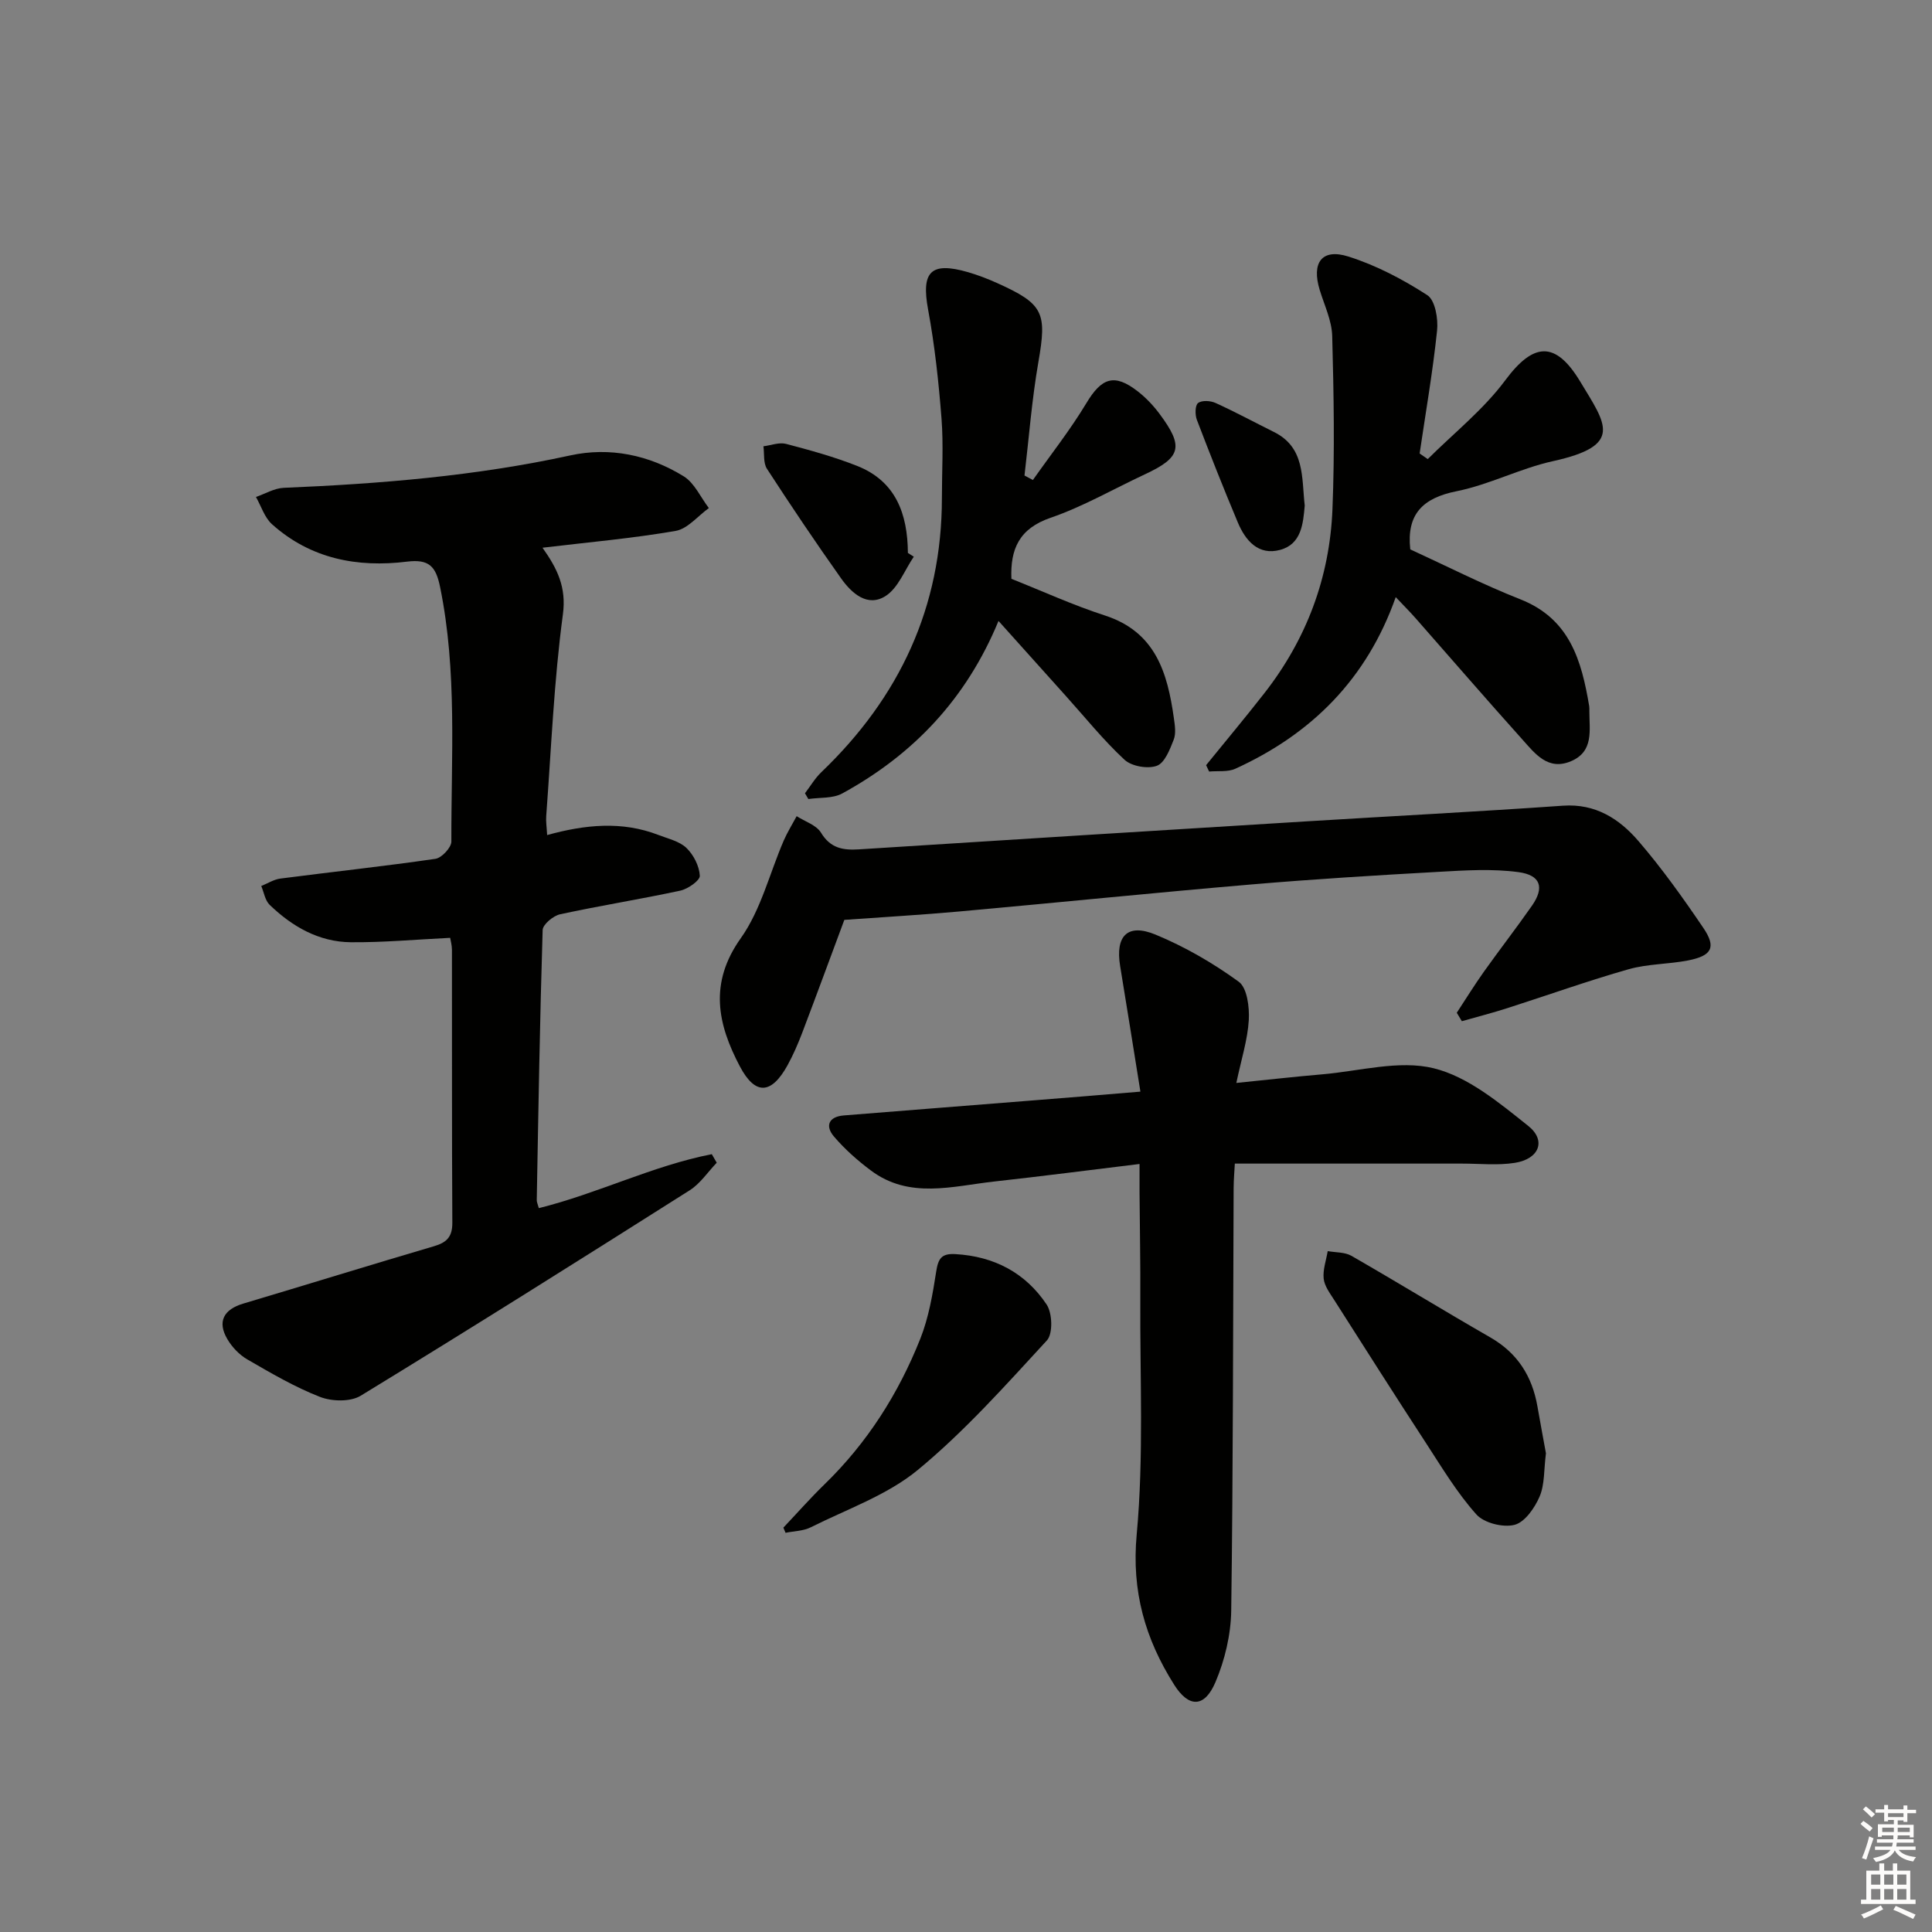 <svg enable-background="new 0 0 400 400" viewBox="0 0 400 400" xmlns="http://www.w3.org/2000/svg"><rect x="0" y="0" width="400" height="400" fill="#808080" stroke="none"/><g fill="#010100"><path d="m111.56 250.13c12.19-3.02 23.55-8.77 35.81-11.17.34.59.68 1.18 1.02 1.77-1.85 1.93-3.41 4.32-5.6 5.71-22.61 14.32-45.27 28.58-68.11 42.53-2.13 1.3-5.98 1.2-8.44.24-5.23-2.04-10.15-4.93-15.04-7.76-1.65-.95-3.16-2.54-4.13-4.2-2.13-3.61-.77-6.15 3.31-7.36 13.19-3.93 26.33-8.01 39.53-11.89 2.64-.78 3.76-1.99 3.74-4.87-.11-18.83-.05-37.66-.08-56.48 0-.94-.27-1.88-.37-2.48-7.06.34-13.82.97-20.57.91-6.61-.06-12.13-3.24-16.8-7.74-.95-.92-1.18-2.58-1.74-3.9 1.31-.53 2.59-1.36 3.95-1.54 10.7-1.39 21.43-2.54 32.11-4.09 1.3-.19 3.3-2.34 3.3-3.57-.05-17.6 1.24-35.26-2.34-52.73-.87-4.26-2.29-5.79-6.84-5.23-10.27 1.27-19.96-.58-27.94-7.73-1.56-1.39-2.25-3.75-3.34-5.66 1.91-.65 3.8-1.81 5.74-1.89 19.94-.83 39.75-2.44 59.33-6.71 8.2-1.79 16.33-.1 23.5 4.33 2.23 1.38 3.49 4.34 5.2 6.57-2.28 1.64-4.39 4.3-6.89 4.73-8.95 1.55-18.03 2.34-27.55 3.48 3.05 4.3 4.98 8.17 4.22 13.81-1.85 13.81-2.41 27.8-3.45 41.72-.09 1.14.1 2.3.19 3.96 7.81-2.16 15.47-2.95 23.04-.02 2 .78 4.35 1.29 5.8 2.69 1.48 1.42 2.66 3.75 2.77 5.75.05.99-2.47 2.75-4.06 3.09-8.25 1.78-16.61 3.1-24.86 4.89-1.43.31-3.58 2.1-3.62 3.26-.58 18.63-.88 37.27-1.22 55.9-.02.42.21.87.43 1.68z"/><path d="m236.11 226.01c-1.51-9.38-2.83-17.71-4.2-26.02-1.02-6.21 1.52-8.89 7.33-6.49 6.07 2.51 11.91 5.89 17.22 9.75 1.75 1.27 2.24 5.26 2.09 7.94-.24 4.07-1.54 8.08-2.58 13.02 6.33-.64 12.04-1.29 17.77-1.78 7.73-.66 15.92-3.01 23.08-1.26 7.11 1.74 13.59 7.16 19.58 11.93 3.81 3.04 2.26 6.85-2.74 7.65-3.57.57-7.3.16-10.96.16-15.46.01-30.92 0-47.04 0-.06 1.28-.24 3.19-.25 5.1-.13 29.15-.1 58.31-.5 87.45-.07 4.99-1.32 10.25-3.28 14.85-2.27 5.3-5.52 5.27-8.53.5-5.99-9.48-8.85-19.32-7.76-31.1 1.49-16.16.66-32.54.75-48.83.04-7.33-.11-14.66-.16-21.99-.01-1.79 0-3.59 0-5.9-10.41 1.27-20.24 2.54-30.09 3.63-8.65.96-17.56 3.69-25.54-2.29-2.77-2.07-5.42-4.42-7.65-7.04-1.87-2.2-1.06-4.1 2.05-4.35 12.75-1.03 25.51-2.02 38.26-3.04 7.43-.57 14.83-1.2 23.15-1.89z"/><path d="m301.61 209.68c1.85-2.82 3.63-5.7 5.58-8.45 3.28-4.61 6.75-9.08 9.99-13.72 2.6-3.73 1.85-6.33-2.83-6.95-5.38-.72-10.95-.37-16.41-.06-12.94.72-25.88 1.51-38.78 2.61-20.19 1.72-40.35 3.78-60.53 5.6-7.86.71-15.75 1.16-23.82 1.74-2.68 7.2-5.64 15.27-8.69 23.3-.88 2.32-1.88 4.63-3.07 6.8-3.35 6.07-6.69 6.25-9.86.25-4.63-8.77-6.44-17.24.18-26.55 4.17-5.87 5.96-13.43 8.89-20.21.76-1.75 1.78-3.38 2.68-5.06 1.72 1.11 4.08 1.84 5.04 3.42 1.97 3.24 4.55 3.66 7.88 3.45 31-1.99 62.01-3.91 93.01-5.82 17.58-1.08 35.17-1.99 52.74-3.22 6.74-.47 11.68 2.74 15.63 7.34 4.86 5.65 9.22 11.77 13.41 17.95 2.73 4.02 1.8 5.78-3.16 6.75-4.07.79-8.35.7-12.3 1.82-8.44 2.4-16.73 5.37-25.1 8.05-3.11 1-6.29 1.81-9.43 2.71-.35-.59-.7-1.17-1.05-1.75z"/><path d="m295.6 95.05c5.41-5.39 11.54-10.25 16.05-16.32 5.8-7.8 10.36-8.27 15.51.26 5.34 8.85 9.07 13.25-5.65 16.49-6.77 1.49-13.14 4.86-19.93 6.22-7.06 1.41-10.39 4.79-9.6 12.04 7.43 3.41 14.96 7.25 22.79 10.34 10.26 4.04 12.68 12.72 14.26 22.14.05.33.03.66.03 1-.01 3.93.98 8.35-3.8 10.38s-7.46-1.59-10.08-4.51c-7.45-8.29-14.73-16.73-22.1-25.1-1.19-1.35-2.47-2.63-4.11-4.36-5.98 16.96-17.44 28.35-33.21 35.53-1.57.71-3.6.41-5.42.58-.21-.44-.42-.88-.63-1.32 4.02-4.95 8.11-9.84 12.03-14.86 8.76-11.19 13.56-24 14.13-38.12.48-11.93.27-23.91-.05-35.85-.08-3.2-1.61-6.37-2.58-9.53-1.74-5.66.41-8.69 5.92-6.95 5.74 1.81 11.28 4.72 16.35 8 1.63 1.05 2.28 4.91 2.02 7.35-.89 8.51-2.36 16.96-3.61 25.43.57.38 1.13.77 1.68 1.16z"/><path d="m209.4 119.84c6.43 2.55 12.77 5.46 19.36 7.59 10.52 3.41 12.96 11.9 14.28 21.27.21 1.47.47 3.16-.04 4.45-.79 2.02-1.86 4.81-3.49 5.4-1.89.69-5.22.11-6.69-1.25-4.37-4.05-8.14-8.76-12.15-13.21-4.53-5.04-9.06-10.09-13.94-15.53-6.67 16.16-17.68 27.7-32.36 35.72-1.96 1.07-4.65.8-7.01 1.15-.23-.4-.47-.8-.7-1.19 1.12-1.47 2.08-3.12 3.4-4.38 16.16-15.47 24.94-34.16 24.95-56.73 0-5.5.34-11.02-.08-16.48-.59-7.55-1.4-15.13-2.78-22.57-1.44-7.81.52-9.96 8.24-7.74 2.06.6 4.09 1.38 6.05 2.26 9.67 4.35 10.33 6.14 8.54 16.4-1.35 7.75-1.94 15.63-2.87 23.45.58.31 1.16.62 1.74.93 3.72-5.29 7.75-10.39 11.07-15.91 3.15-5.25 5.77-6.22 10.61-2.47 1.69 1.31 3.22 2.92 4.5 4.63 5.13 6.87 4.54 9.07-3.07 12.61-6.47 3.02-12.73 6.65-19.45 8.96-6.5 2.23-8.36 6.48-8.11 12.64z"/><path d="m320.07 300.89c-.44 3.41-.24 6.45-1.31 8.95-1.01 2.35-3.05 5.31-5.19 5.86-2.37.61-6.31-.37-7.9-2.15-3.96-4.42-7.07-9.61-10.33-14.62-6.45-9.89-12.79-19.86-19.13-29.82-.88-1.38-2-2.86-2.16-4.39-.19-1.85.52-3.79.84-5.69 1.65.3 3.53.19 4.9.97 9.64 5.54 19.13 11.36 28.77 16.9 5.64 3.24 8.66 8.05 9.75 14.29.6 3.43 1.24 6.85 1.76 9.7z"/><path d="m162.19 316.28c2.83-2.99 5.56-6.09 8.51-8.96 8.85-8.59 15.32-18.78 19.84-30.15 1.74-4.39 2.56-9.21 3.29-13.91.42-2.66 1.06-3.78 3.98-3.61 8.03.46 14.5 3.88 18.88 10.43 1.2 1.79 1.33 6.06.06 7.44-8.55 9.28-17.02 18.8-26.71 26.8-6.35 5.24-14.68 8.13-22.2 11.9-1.54.77-3.46.77-5.2 1.13-.14-.35-.3-.71-.45-1.07z"/><path d="m189.19 115.26c-1.9 2.79-3.23 6.47-5.84 8.14-3.74 2.38-7.02-.56-9.21-3.65-5.28-7.45-10.38-15.03-15.35-22.69-.78-1.2-.52-3.09-.73-4.66 1.57-.2 3.26-.87 4.68-.5 4.95 1.3 9.93 2.67 14.69 4.55 8.07 3.18 10.48 9.98 10.54 18.03.4.26.81.52 1.22.78z"/><path d="m270.13 104.68c-.33 3.74-.68 7.98-5.1 9.17-4.48 1.21-7.17-1.9-8.76-5.7-2.95-7.03-5.76-14.13-8.48-21.25-.39-1.04-.37-2.99.26-3.46.79-.6 2.57-.49 3.62-.01 4.09 1.86 8.05 4 12.07 6 6.48 3.21 5.73 9.43 6.39 15.25z"/></g><path d="m385.2 377.6.6-.6c.6.4 1.3.9 1.9 1.5l-.6.7c-.8-.6-1.4-1.1-1.9-1.6zm.3 7.1c.6-1.4 1.1-2.9 1.5-4.5.3.1.6.3.9.4-.5 1.4-1 2.9-1.5 4.4zm.2-10.1.6-.6c.7.5 1.3 1.1 1.9 1.6l-.7.7c-.6-.6-1.2-1.2-1.8-1.7zm8.4-.8h.8v.9h1.8v.7h-1.8v1.8h-.8v-.3h-1.2v.9h3.3v2.6h-.8v-.4h-2.5c0 .3 0 .6-.1.8h3.4v.7h-3.5c0 .3-.1.6-.1.8h4v.7h-3.5c.7.9 1.9 1.3 3.6 1.5-.2.2-.4.5-.6.9-1.9-.3-3.2-1.1-3.8-2.3-.5 1.1-1.8 2-3.9 2.4-.2-.3-.4-.5-.6-.8 1.9-.4 3.1-.9 3.6-1.7h-3.2v-.7h3.5c.1-.2.1-.5.2-.8h-3.3v-.7h3.4c0-.2 0-.5 0-.8h-2.4v.3h-.8v-2.6h3.3v-.9h-1.2v.3h-.8v-1.8h-1.8v-.7h1.8v-.9h.8v.9h3.2zm-4.4 5.5h2.4c0-.3 0-.6 0-.9h-2.4zm1.2-3.1h3.2v-.8h-3.2zm4.4 2.2h-2.4v.9h2.5v-.9z" fill="#fcfbfa"/><path d="m389.2 385.8h.9v1.5h1.8v-1.5h.9v1.5h2.7v6h1.1v.9h-11.3v-.9h1.1v-6h2.7v-1.5zm.2 8.7.5.8c-1.2.6-2.5 1.3-4 1.9-.2-.3-.3-.6-.6-.8 1.6-.6 3-1.3 4.1-1.9zm-2-4.3h1.9v-2.1h-1.9zm0 3.1h1.9v-2.2h-1.9zm2.7-3.1h1.9v-2.1h-1.9zm0 3.1h1.9v-2.2h-1.9zm2.4 1.3c1.4.6 2.7 1.2 4.1 1.8l-.5.9c-1.5-.7-2.8-1.4-4.1-1.9zm2.2-6.5h-1.9v2.1h1.9zm-1.9 5.2h1.9v-2.2h-1.9z" fill="#fcfbfa"/></svg>